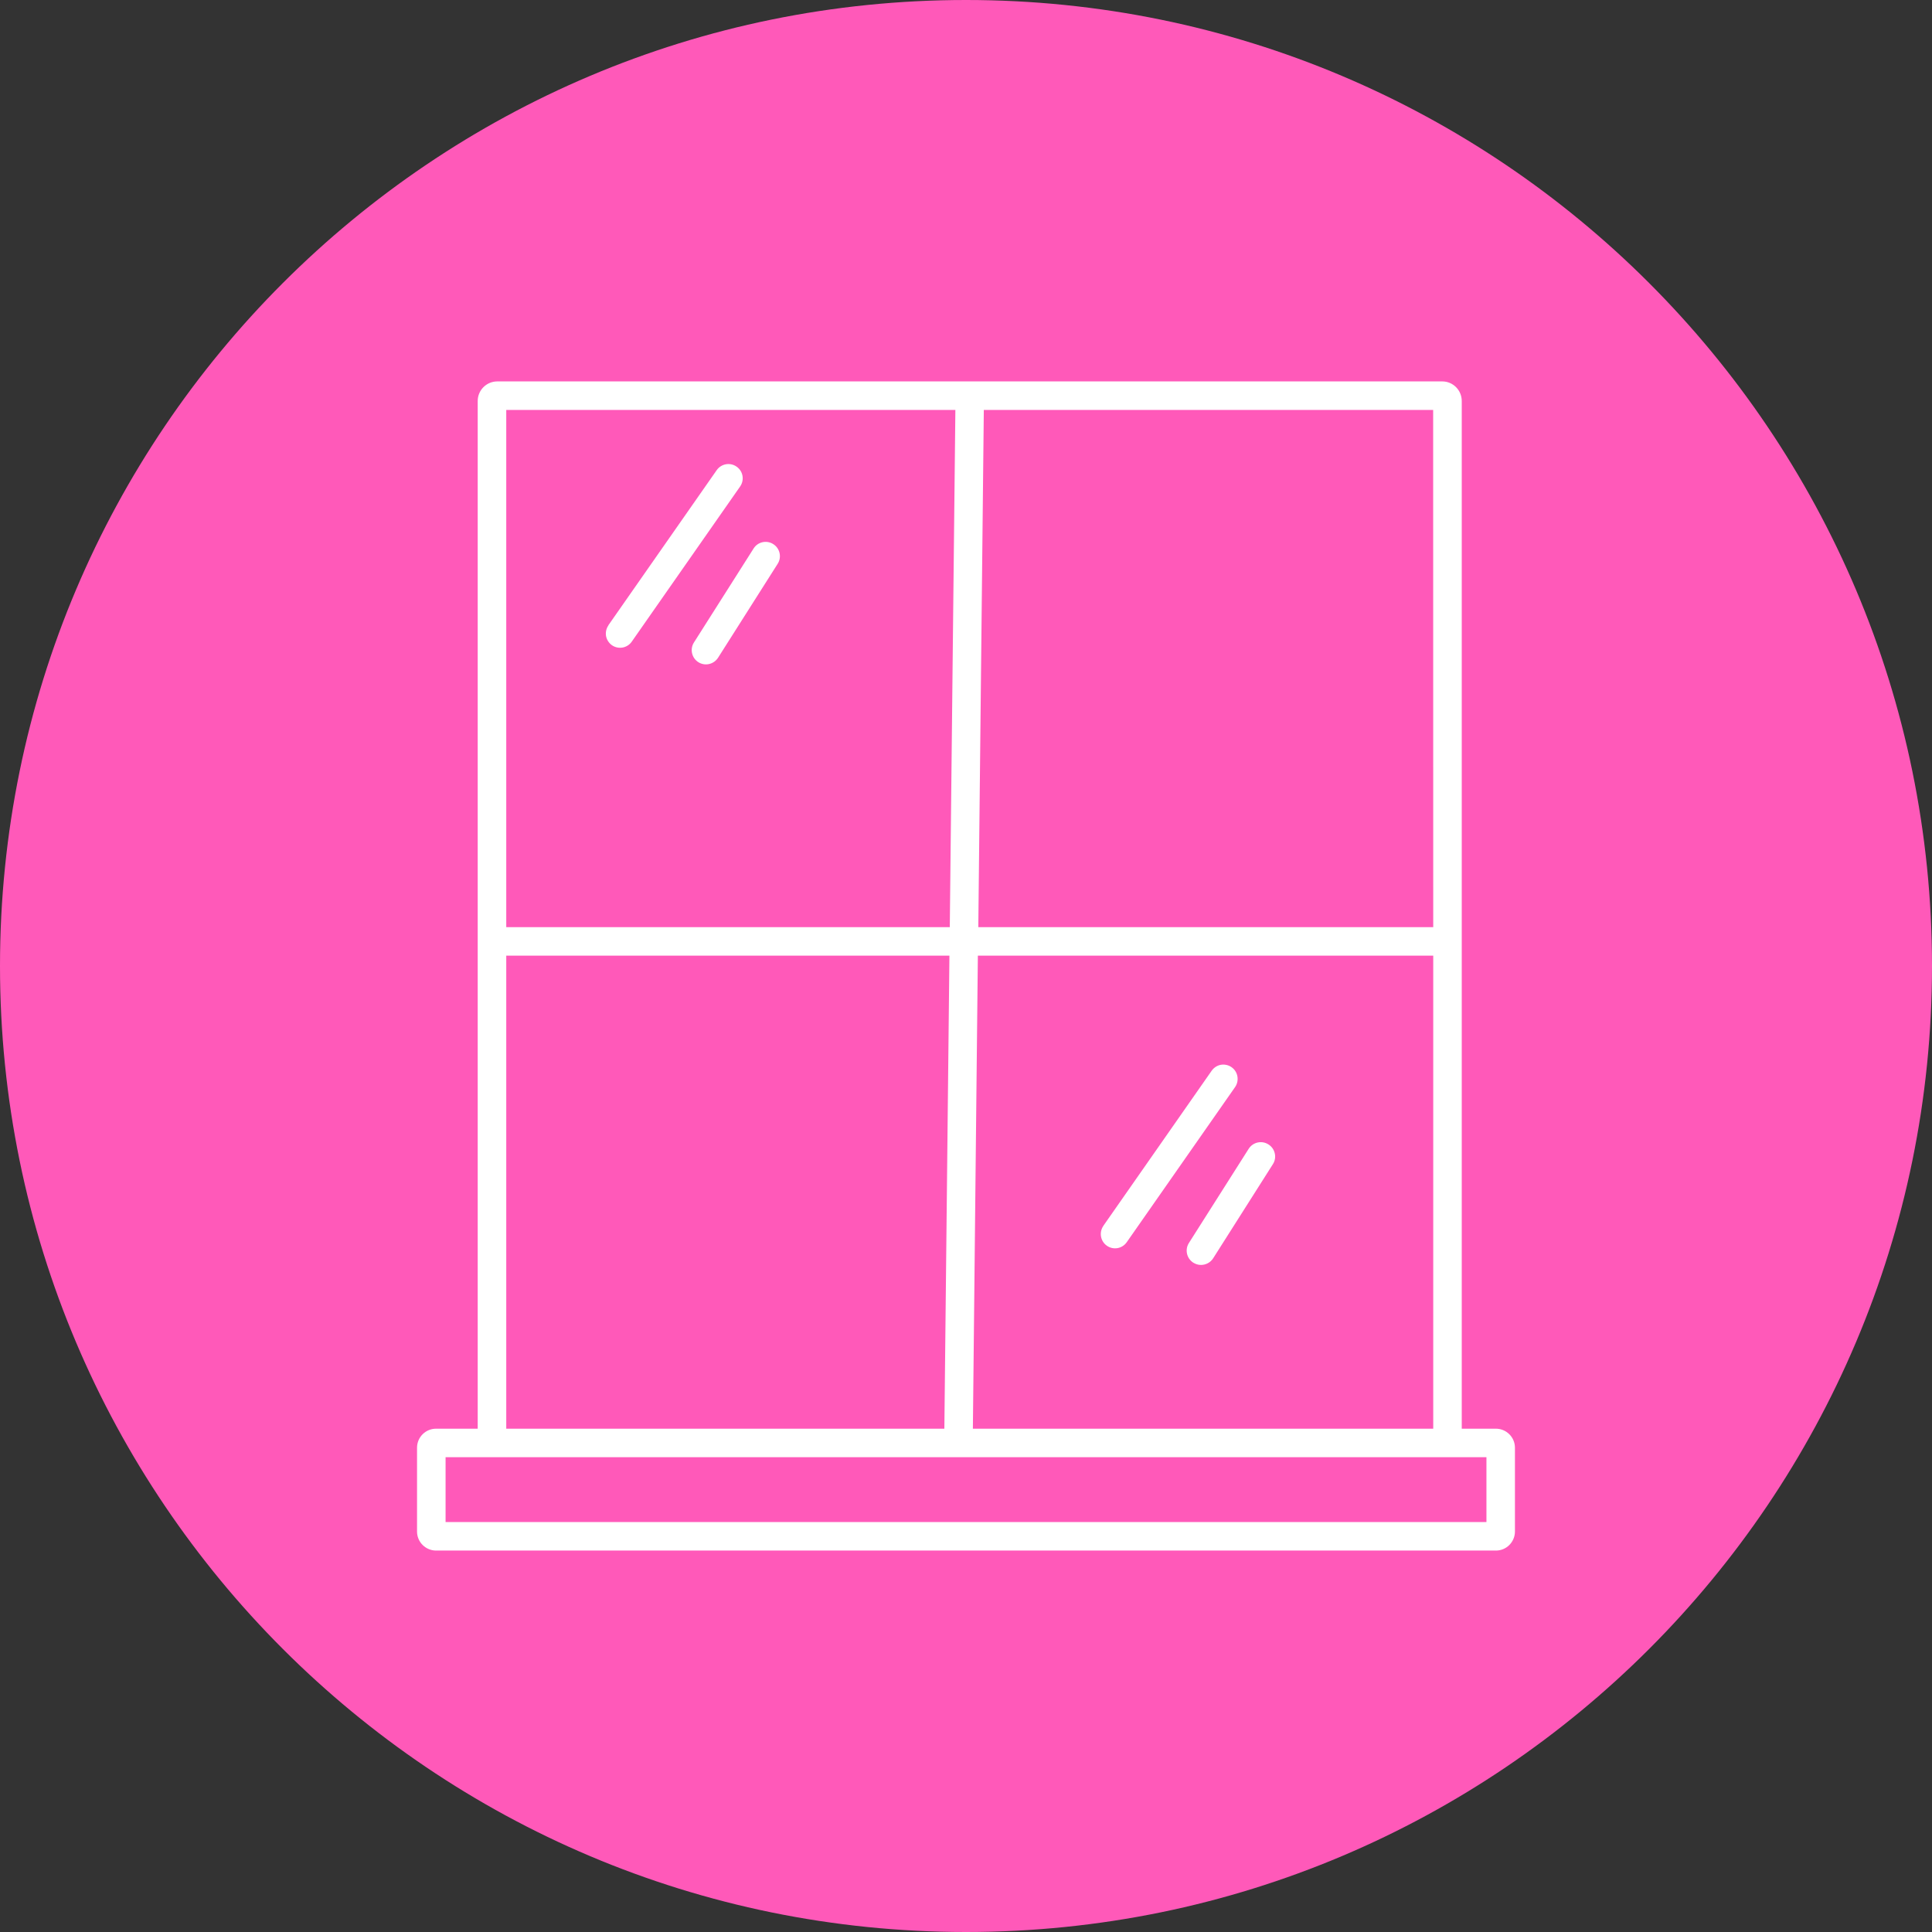<?xml version="1.0" encoding="UTF-8"?>
<svg width="100pt" height="100pt" version="1.1" viewBox="0 0 100 100" xmlns="http://www.w3.org/2000/svg">
 <rect x="0" y="0" width="100" height="100" fill="#333333" stroke="none"/>
 <g>
  <path d="m100 50c0 27.613-22.387 50-50 50s-50-22.387-50-50 22.387-50 50-50 50 22.387 50 50" fill="#ff59b9"/>
  <path d="m77.43 73.949h-1.77v-53.184c0.004-0.562-0.445-1.02-1.004-1.023h-48.922c-0.562 0.004-1.012 0.461-1.008 1.023v53.184h-2.156c-0.543 0-0.984 0.441-0.984 0.984v4.34c0 0.262 0.105 0.512 0.289 0.695s0.434 0.289 0.695 0.289h54.859c0.262 0 0.512-0.105 0.695-0.289s0.289-0.434 0.289-0.695v-4.34c0-0.262-0.105-0.512-0.289-0.695-0.184-0.184-0.434-0.289-0.695-0.289zm-27.074 0 0.258-24.484h23.57v24.484zm23.828-25.961h-23.547l0.285-26.77h23.258zm-24.734-26.77-0.289 26.77h-22.957v-26.77zm-23.246 28.246h22.938l-0.262 24.484h-22.676zm50.734 29.316h-53.875v-3.356h53.875z" fill="#fff"/>
  <path d="m31.672 33.395c0.16 0.113 0.359 0.156 0.555 0.121 0.191-0.035 0.363-0.145 0.473-0.305l5.609-8.031c0.234-0.336 0.152-0.797-0.184-1.027-0.332-0.234-0.793-0.152-1.027 0.18l-5.609 8.031 0.004 0.004c-0.113 0.16-0.156 0.359-0.125 0.551 0.035 0.191 0.145 0.363 0.305 0.477z" fill="#fff"/>
  <path d="m36.145 34.273c0.164 0.105 0.363 0.141 0.555 0.098 0.191-0.043 0.359-0.16 0.465-0.324l3.094-4.875c0.211-0.344 0.105-0.793-0.234-1.008-0.34-0.219-0.793-0.121-1.012 0.215l-3.094 4.875c-0.219 0.344-0.117 0.801 0.227 1.02z" fill="#fff"/>
  <path d="m63.746 55.238c-0.16-0.113-0.359-0.156-0.551-0.125-0.195 0.035-0.363 0.145-0.477 0.305l-5.609 8.031v0.004c-0.23 0.332-0.152 0.793 0.184 1.027 0.336 0.234 0.793 0.152 1.027-0.184l5.609-8.031c0.23-0.336 0.148-0.797-0.184-1.027z" fill="#fff"/>
  <path d="m65.652 59.234c-0.344-0.219-0.801-0.117-1.02 0.227l-3.094 4.875c-0.219 0.344-0.117 0.801 0.227 1.02 0.121 0.074 0.258 0.117 0.395 0.117 0.258 0 0.496-0.129 0.633-0.344l3.094-4.875c0.105-0.164 0.141-0.367 0.094-0.559-0.043-0.191-0.16-0.355-0.328-0.461z" fill="#fff"/>
 </g>
</svg>
